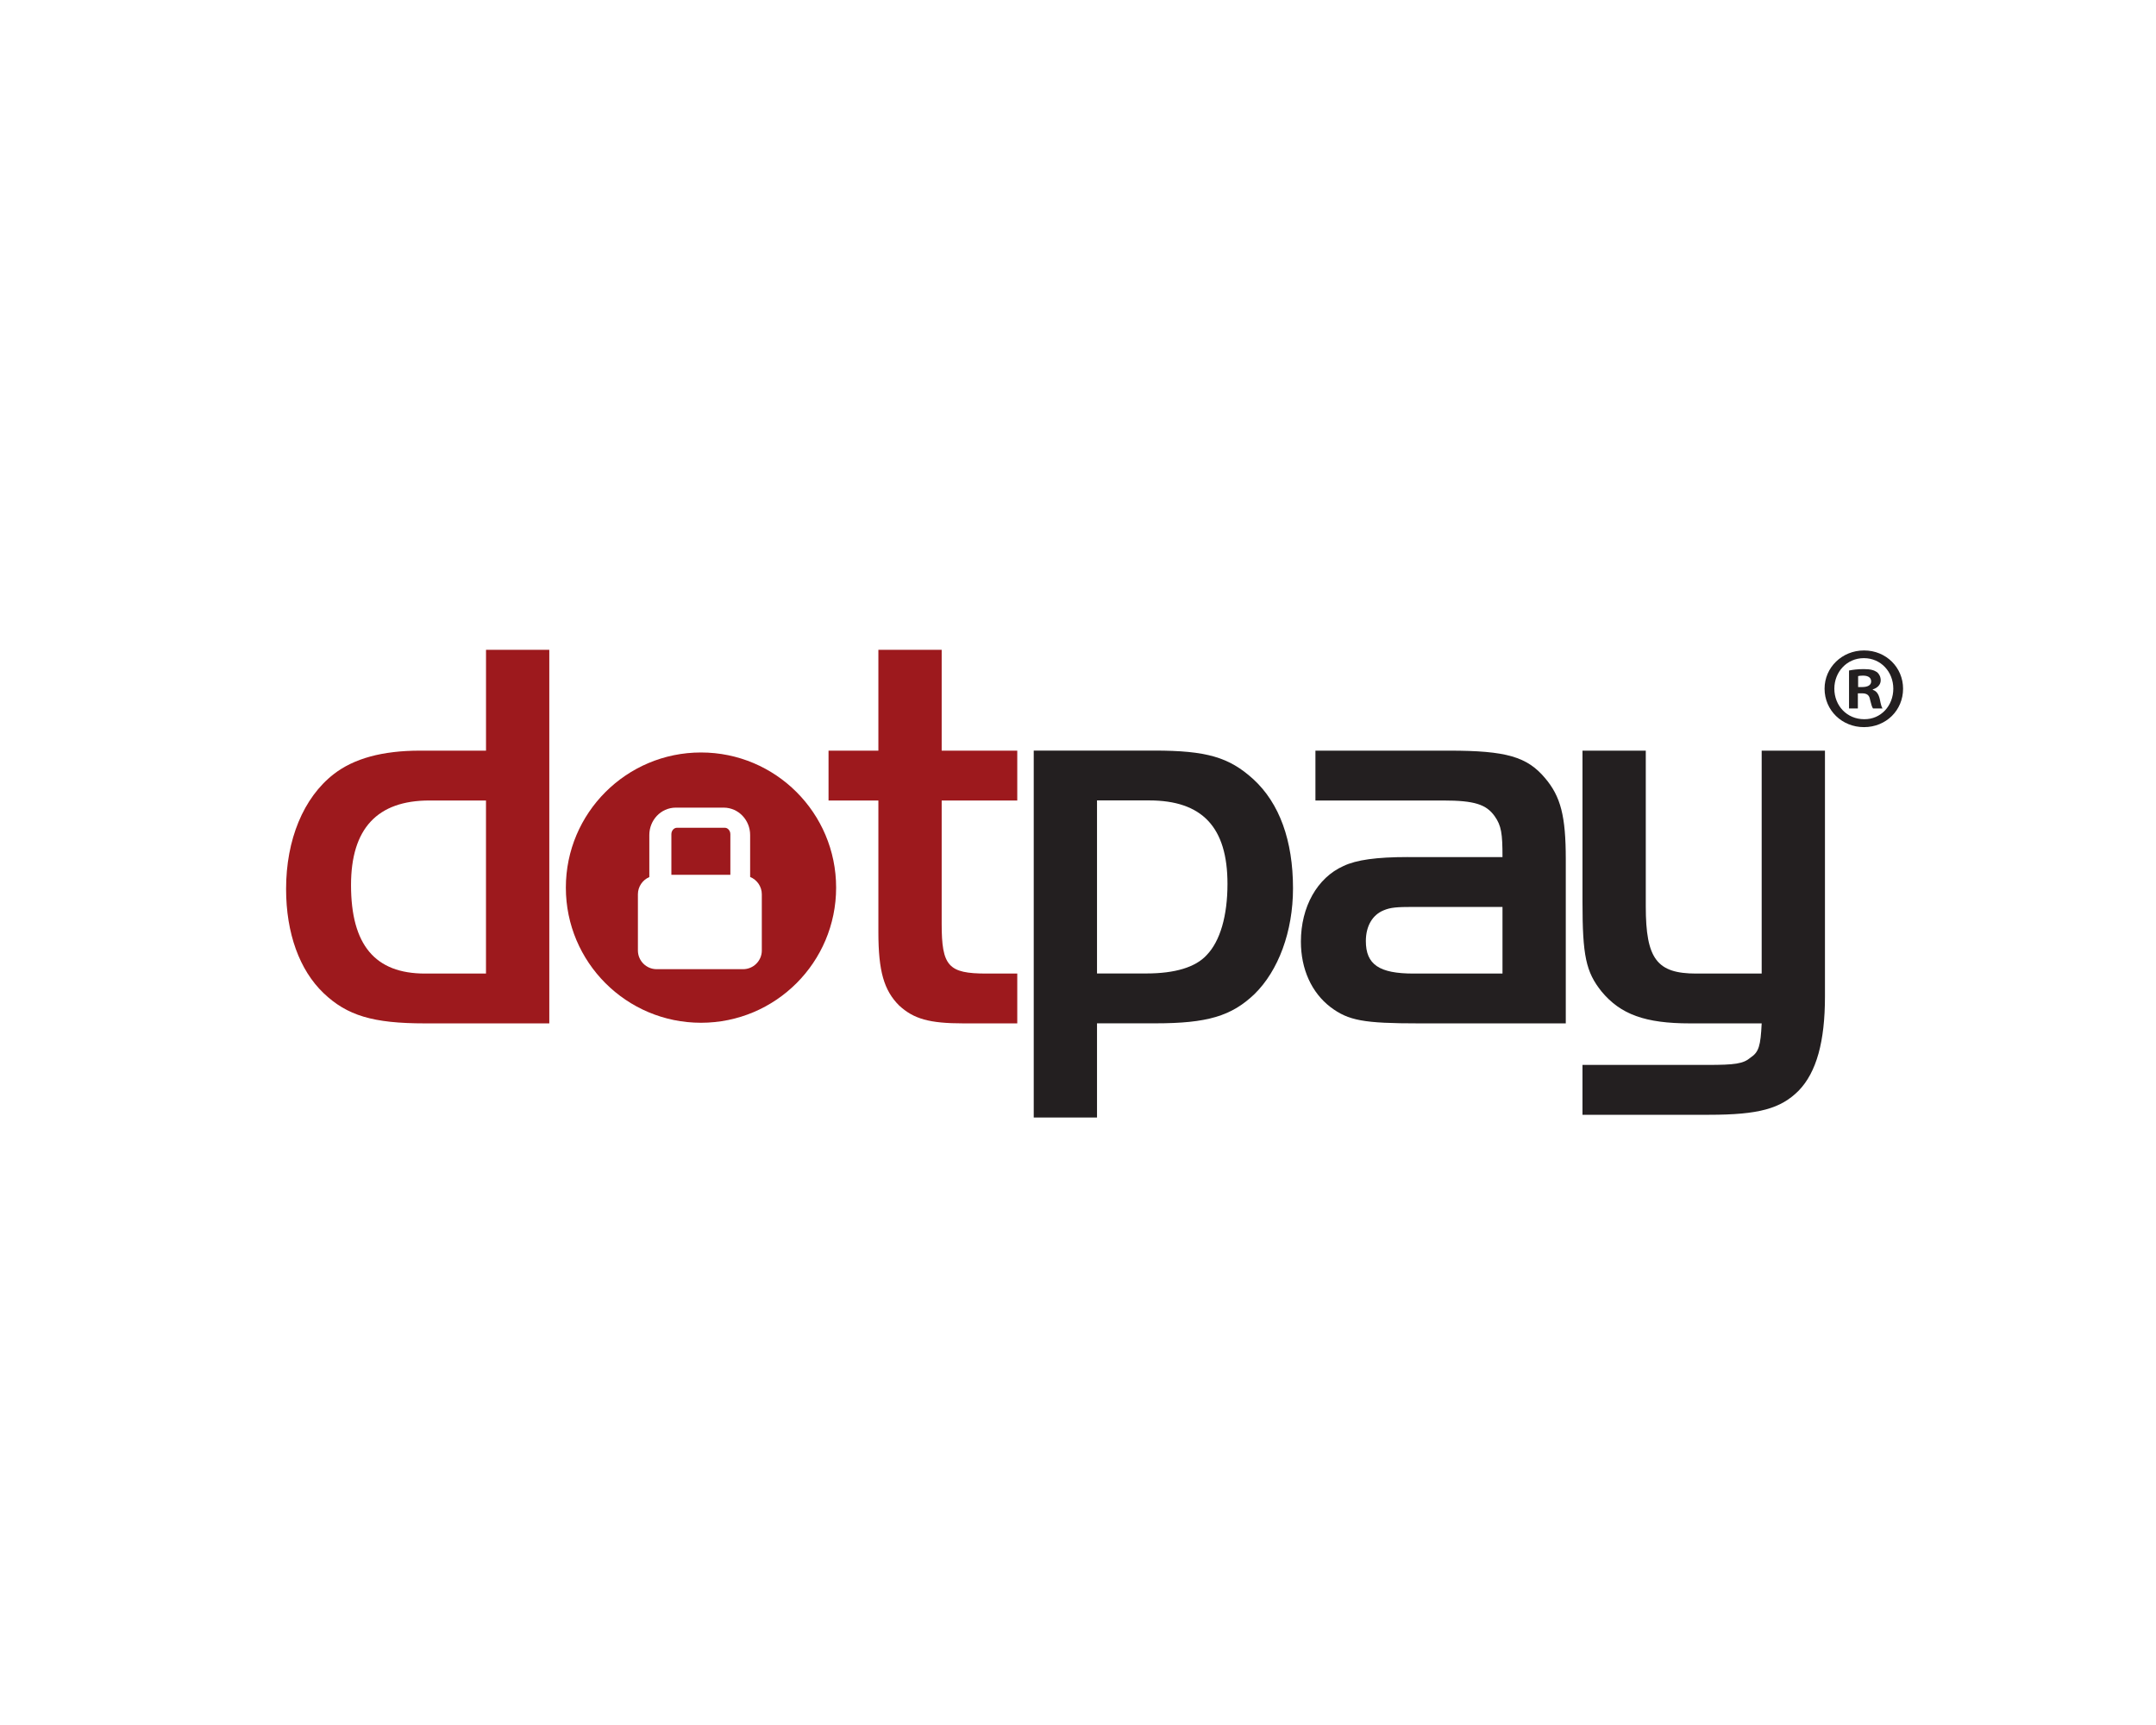 <?xml version="1.0" encoding="utf-8"?>
<!-- Generator: Adobe Illustrator 13.0.0, SVG Export Plug-In . SVG Version: 6.00 Build 14948)  -->
<!DOCTYPE svg PUBLIC "-//W3C//DTD SVG 1.1//EN" "http://www.w3.org/Graphics/SVG/1.1/DTD/svg11.dtd">
<svg version="1.1" id="Layer_1" xmlns="http://www.w3.org/2000/svg" xmlns:xlink="http://www.w3.org/1999/xlink" x="0px" y="0px"
	 width="160px" height="128px" viewBox="0 0 160 128" enable-background="new 0 0 160 128" xml:space="preserve">
<g>
	<path fill="#9D191D" d="M36.066,55.7h-4.904c-2.784,0-4.904,0.582-6.399,1.745c-2.245,1.746-3.532,4.862-3.532,8.52
		c0,3.283,0.997,6.025,2.784,7.73c1.746,1.663,3.657,2.243,7.523,2.243h9.226v-27.72h-4.696V55.7L36.066,55.7z M36.066,72.241
		h-4.529c-3.7,0-5.487-2.12-5.487-6.567c0-4.197,1.954-6.275,5.818-6.275h4.198V72.241L36.066,72.241z"/>
	<path fill="#9D191D" d="M65.186,55.7h-3.699v3.699h3.699v9.766c0,2.909,0.416,4.322,1.538,5.445
		c1.081,0.997,2.244,1.328,4.78,1.328h3.989v-3.697h-2.286c-2.826,0-3.324-0.541-3.324-3.7v-9.142h5.61V55.7h-5.61v-7.481h-4.697
		V55.7L65.186,55.7z"/>
	<path fill="#231F20" d="M76.715,55.694v27.228h4.696v-6.988h4.322c3.866,0,5.652-0.54,7.356-2.162
		c1.786-1.744,2.867-4.654,2.867-7.854c0-3.532-0.998-6.316-2.95-8.104c-1.787-1.621-3.45-2.119-7.355-2.119H76.715L76.715,55.694z
		 M81.411,59.393h3.865c3.948,0,5.817,1.995,5.817,6.192c0,2.369-0.54,4.239-1.537,5.278c-0.831,0.914-2.368,1.371-4.488,1.371
		h-3.657V59.393L81.411,59.393z"/>
	<path fill="#231F20" d="M104.479,63.596c-2.327,0-3.823,0.208-4.779,0.665c-1.953,0.873-3.158,3.035-3.158,5.61
		c0,2.036,0.788,3.782,2.202,4.863c1.33,0.997,2.451,1.204,6.566,1.204h10.889V63.763c0-3.2-0.373-4.655-1.537-6.026
		c-1.33-1.58-2.867-2.037-7.107-2.037H97.62v3.699h9.477c2.328,0,3.2,0.291,3.824,1.164c0.499,0.706,0.581,1.288,0.581,3.034
		H104.479L104.479,63.596z M111.502,67.296v4.945h-6.607c-2.536,0-3.533-0.665-3.533-2.411c0-1.122,0.5-1.954,1.33-2.285
		c0.499-0.209,0.956-0.249,2.203-0.249H111.502L111.502,67.296z"/>
	<path fill="#231F20" d="M130.737,72.241h-4.862c-2.908,0-3.739-1.081-3.739-4.987V55.7h-4.697v11.222
		c0,3.988,0.25,5.194,1.413,6.648c1.413,1.704,3.241,2.368,6.566,2.368h5.319c-0.082,1.671-0.208,2.128-0.831,2.542
		c-0.54,0.458-1.164,0.54-3.199,0.54h-9.269v3.7h9.394c3.697,0,5.318-0.457,6.648-1.787c1.33-1.373,1.953-3.658,1.953-6.989V55.7
		h-4.696V72.241L130.737,72.241z"/>
	<g>
		<path fill="none" d="M54.065,61.548c-0.083-0.085-0.174-0.124-0.273-0.125h-3.559c-0.099,0.001-0.191,0.04-0.274,0.125
			c-0.081,0.086-0.135,0.208-0.135,0.352v3.012h4.377v-3.012C54.201,61.756,54.146,61.634,54.065,61.548z"/>
		<g>
			<path fill="none" d="M54.065,61.548c-0.083-0.085-0.174-0.124-0.273-0.125h-3.559c-0.099,0.001-0.191,0.04-0.274,0.125
				c-0.081,0.086-0.135,0.208-0.135,0.352v3.012h4.377v-3.012C54.201,61.756,54.146,61.634,54.065,61.548z"/>
			<g>
				<path fill="none" d="M53.792,61.423h-3.559c-0.099,0.001-0.191,0.04-0.274,0.125c-0.081,0.086-0.135,0.208-0.135,0.352v3.012
					h4.377v-3.012c0-0.143-0.056-0.266-0.136-0.352C53.982,61.462,53.891,61.424,53.792,61.423z"/>
				<g>
					<path fill="none" d="M53.792,61.423h-3.559c-0.099,0.001-0.191,0.04-0.274,0.125c-0.081,0.086-0.135,0.208-0.135,0.352v3.012
						h4.377v-3.012c0-0.143-0.056-0.266-0.136-0.352C53.982,61.462,53.891,61.424,53.792,61.423z"/>
					<g>
						<path fill="none" d="M55.754,65.016v-3.116c-0.003-1.09-0.845-2.021-1.962-2.029h-3.559c-1.117,0.008-1.961,0.939-1.962,2.029
							v3.123c-0.497,0.213-0.847,0.706-0.847,1.279v4.168c0,0.765,0.625,1.389,1.39,1.389h6.416c0.765,0,1.39-0.624,1.39-1.389
							v-4.168C56.62,65.721,56.26,65.224,55.754,65.016z M54.201,64.911h-4.377v-3.012c0-0.143,0.055-0.266,0.135-0.352
							c0.083-0.085,0.175-0.124,0.274-0.125h3.559c0.099,0.001,0.191,0.04,0.273,0.125c0.081,0.086,0.136,0.208,0.136,0.352V64.911z
							"/>
						<g>
							<path fill="none" d="M55.754,65.016v-3.116c-0.003-1.09-0.845-2.021-1.962-2.029h-3.559
								c-1.117,0.008-1.961,0.939-1.962,2.029v3.123c-0.497,0.213-0.847,0.706-0.847,1.279v4.168c0,0.765,0.625,1.389,1.39,1.389
								h6.416c0.765,0,1.39-0.624,1.39-1.389v-4.168C56.62,65.721,56.26,65.224,55.754,65.016z M54.201,64.911h-4.377v-3.012
								c0-0.143,0.055-0.266,0.135-0.352c0.083-0.085,0.175-0.124,0.274-0.125h3.559c0.099,0.001,0.191,0.04,0.273,0.125
								c0.081,0.086,0.136,0.208,0.136,0.352V64.911z"/>
							<g>
								<path fill="none" d="M55.67,65.073v-3.116c-0.002-1.09-0.845-2.021-1.962-2.029h-3.558c-1.117,0.008-1.96,0.939-1.962,2.029
									v3.124c-0.497,0.212-0.847,0.706-0.847,1.278v4.168c0,0.765,0.625,1.389,1.389,1.389h6.417c0.765,0,1.39-0.624,1.39-1.389
									v-4.168C56.536,65.779,56.177,65.28,55.67,65.073z M54.201,64.911h-4.377v-3.012c0-0.143,0.055-0.266,0.135-0.352
									c0.083-0.085,0.175-0.124,0.274-0.125h3.559c0.099,0.001,0.191,0.04,0.273,0.125c0.081,0.086,0.136,0.208,0.136,0.352
									V64.911z"/>
								<path fill="#9D191D" d="M53.792,61.423h-3.559c-0.099,0.001-0.191,0.04-0.274,0.125c-0.081,0.086-0.135,0.208-0.135,0.352
									v3.012h4.377v-3.012c0-0.143-0.056-0.266-0.136-0.352C53.982,61.462,53.891,61.424,53.792,61.423z"/>
								<path fill="#9D191D" d="M52.022,55.836c-5.538,0-10.029,4.491-10.029,10.028c0,5.538,4.492,10.028,10.029,10.028
									c5.537,0,10.028-4.49,10.028-10.028C62.05,60.327,57.559,55.836,52.022,55.836z M56.536,70.527
									c0,0.765-0.625,1.389-1.39,1.389h-6.417c-0.764,0-1.389-0.624-1.389-1.389v-4.168c0-0.572,0.351-1.066,0.847-1.278v-3.124
									c0.002-1.09,0.845-2.021,1.962-2.029h3.558c1.118,0.008,1.96,0.939,1.962,2.029v3.116c0.507,0.207,0.866,0.706,0.866,1.286
									V70.527z"/>
							</g>
						</g>
					</g>
				</g>
			</g>
		</g>
	</g>
</g>
<g>
	<path fill="#231F20" d="M138.343,48.266c1.626,0,2.887,1.263,2.887,2.836c0,1.608-1.261,2.853-2.904,2.853
		c-1.626,0-2.922-1.245-2.922-2.853c0-1.574,1.296-2.836,2.922-2.836H138.343z M138.309,48.837c-1.246,0-2.18,1.02-2.18,2.265
		c0,1.262,0.934,2.265,2.214,2.265c1.244,0.017,2.162-1.003,2.162-2.265c0-1.245-0.918-2.265-2.18-2.265H138.309z M137.876,52.571
		h-0.657v-2.818c0.259-0.052,0.622-0.104,1.09-0.104c0.535,0,0.778,0.087,0.985,0.225c0.154,0.121,0.276,0.346,0.276,0.605
		c0,0.328-0.242,0.57-0.588,0.674v0.035c0.276,0.087,0.433,0.311,0.52,0.692c0.085,0.433,0.139,0.605,0.207,0.691H139
		c-0.086-0.104-0.139-0.346-0.225-0.674c-0.052-0.311-0.225-0.45-0.588-0.45h-0.312V52.571z M137.893,50.981h0.312
		c0.363,0,0.657-0.121,0.657-0.415c0-0.26-0.189-0.433-0.605-0.433c-0.172,0-0.293,0.018-0.363,0.035V50.981z"/>
</g>
</svg>
